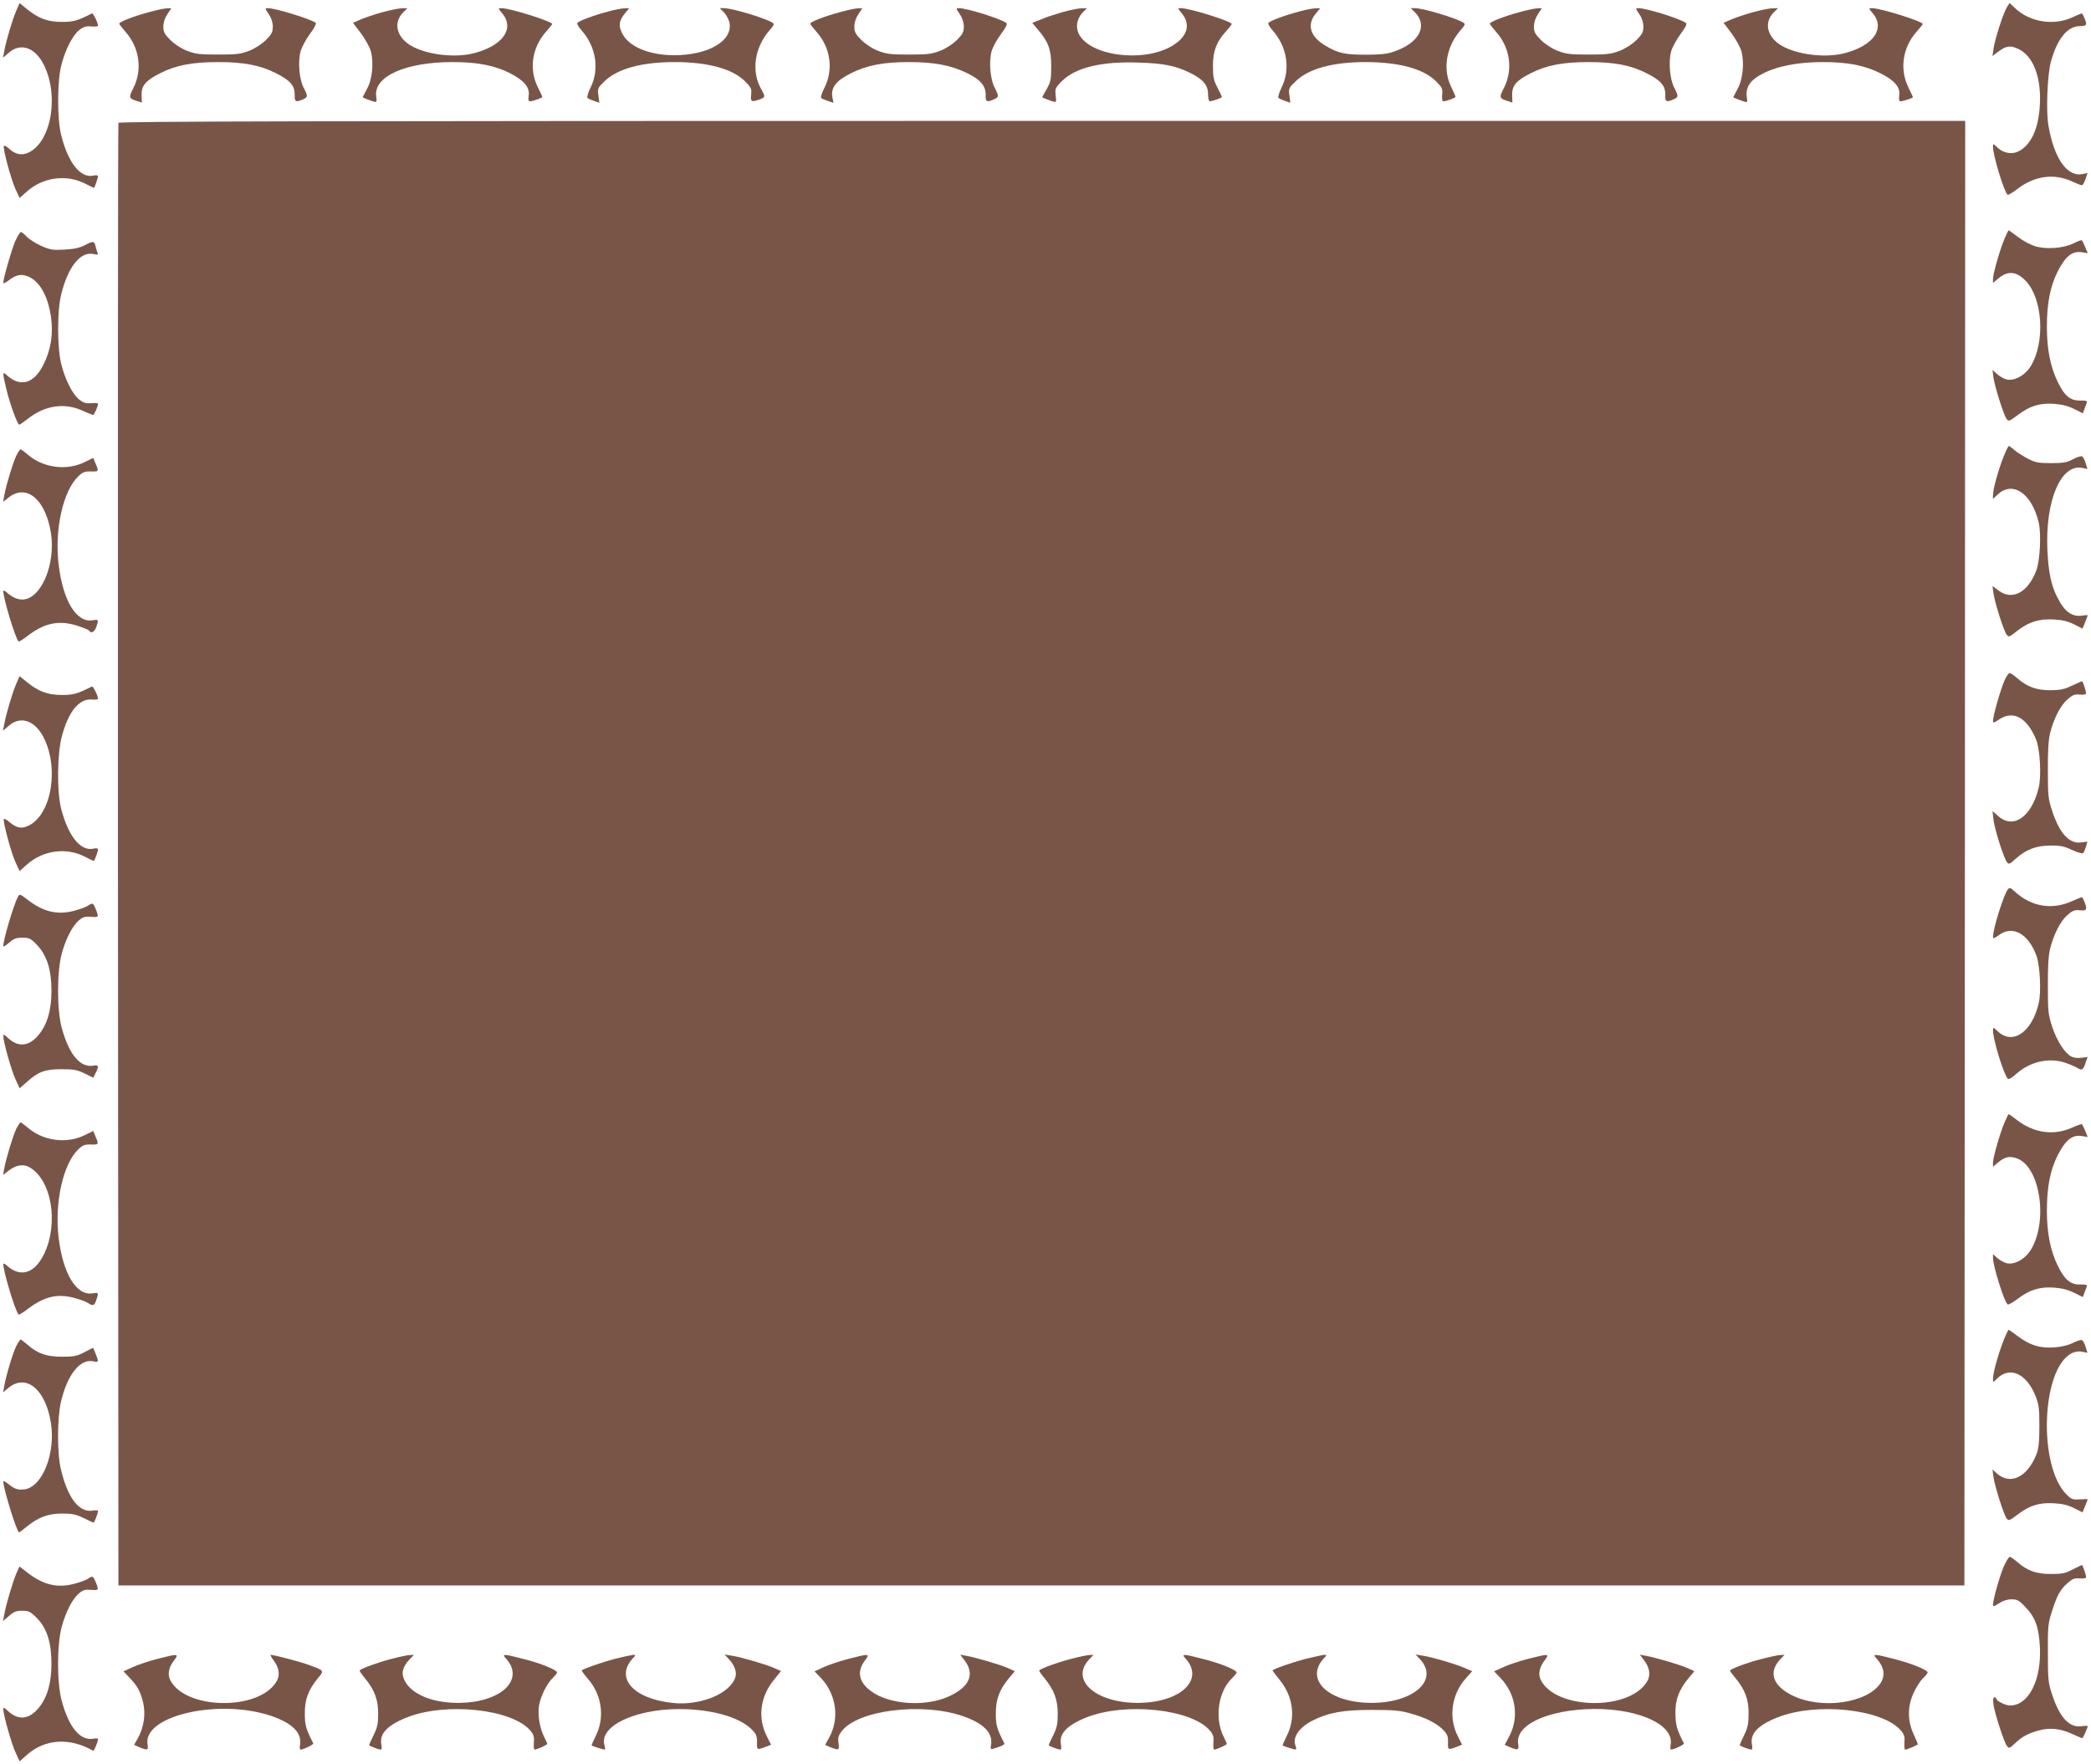 <?xml version="1.0" standalone="no"?>
<!DOCTYPE svg PUBLIC "-//W3C//DTD SVG 20010904//EN"
 "http://www.w3.org/TR/2001/REC-SVG-20010904/DTD/svg10.dtd">
<svg version="1.0" xmlns="http://www.w3.org/2000/svg"
 width="1280pt" height="1080pt" viewBox="0 0 1280 1080"
 preserveAspectRatio="xMidYMid meet">
<g transform="translate(0,1080) scale(0.1,-0.1)"
fill="#795548" stroke="none">
<path d="M99 10733 c-23 -53 -63 -187 -73 -247 l-8 -39 37 31 c68 60 154 34
207 -63 102 -186 56 -478 -85 -548 -43 -21 -84 -13 -124 25 -13 12 -26 19 -29
15 -9 -9 42 -201 70 -263 l26 -56 46 41 c98 86 239 105 353 48 29 -15 54 -27
56 -27 4 0 25 60 25 72 0 5 -13 7 -29 3 -79 -17 -155 80 -197 250 -24 95 -24
322 0 420 23 96 70 189 111 221 27 21 43 25 75 22 22 -2 40 0 40 5 0 18 -30
78 -37 75 -89 -45 -112 -52 -183 -52 -86 -1 -145 21 -217 80 l-43 35 -21 -48z"/>
<path d="M12287 10759 c-22 -33 -74 -194 -83 -253 l-7 -49 34 26 c51 38 77 41
129 15 88 -45 136 -173 127 -338 -7 -145 -53 -247 -130 -286 -40 -21 -92 -12
-129 22 -27 26 -28 27 -28 6 0 -53 65 -268 89 -294 3 -4 32 13 64 38 104 78
222 94 332 43 28 -13 54 -23 59 -23 5 -1 15 16 22 37 l13 38 -33 -7 c-93 -17
-173 98 -207 300 -15 89 -6 311 16 390 39 140 101 216 177 216 28 0 38 4 38
16 0 12 -15 49 -25 62 -1 1 -29 -10 -61 -25 -114 -52 -261 -28 -351 59 l-31
30 -15 -23z"/>
<path d="M906 10724 c-92 -25 -176 -58 -176 -69 0 -4 18 -27 40 -52 84 -96
103 -230 46 -343 -29 -57 -28 -62 21 -78 l31 -10 -1 43 c-3 60 24 92 114 137
96 49 197 68 354 68 157 0 258 -19 354 -68 88 -44 116 -77 115 -132 -2 -43 7
-48 51 -28 30 14 31 18 4 71 -28 53 -36 160 -19 223 7 25 33 73 57 106 25 33
41 64 36 68 -24 21 -246 90 -292 90 -20 0 -20 -1 4 -36 16 -24 25 -51 25 -77
0 -33 -7 -46 -42 -82 -26 -25 -67 -52 -103 -66 -52 -20 -77 -23 -190 -23 -113
0 -138 3 -190 23 -36 14 -77 41 -102 66 -36 36 -43 49 -43 82 0 26 9 53 25 77
l24 36 -27 -1 c-15 0 -67 -11 -116 -25z"/>
<path d="M2340 10725 c-47 -13 -106 -33 -132 -44 l-47 -21 48 -63 c26 -35 53
-84 61 -110 19 -71 9 -174 -24 -232 -14 -26 -26 -49 -26 -50 0 -1 12 -7 28
-13 62 -23 60 -24 55 18 -17 122 179 210 467 210 152 0 255 -20 350 -67 88
-45 125 -88 116 -140 -3 -23 -1 -33 8 -33 17 0 76 21 76 26 0 3 -12 28 -26 57
-57 110 -38 244 46 340 22 25 40 47 40 50 0 16 -258 97 -310 97 -22 0 -22 0 3
-30 80 -94 6 -200 -173 -246 -129 -33 -320 -4 -406 61 -70 54 -82 130 -28 187
l28 28 -35 -1 c-19 0 -72 -11 -119 -24z"/>
<path d="M3725 10730 c-88 -23 -183 -58 -191 -71 -3 -5 9 -26 27 -46 88 -100
109 -236 55 -347 -16 -32 -24 -61 -20 -65 5 -5 24 -13 41 -19 l32 -11 -6 45
c-6 43 -4 46 39 88 80 76 227 116 429 116 201 0 352 -41 428 -116 39 -39 43
-47 39 -84 -4 -44 1 -46 51 -29 36 13 37 17 12 61 -64 110 -43 257 51 364 26
29 29 37 17 45 -44 28 -247 89 -297 89 l-26 0 28 -28 c14 -16 29 -45 32 -64
17 -102 -112 -185 -301 -195 -162 -9 -302 40 -351 123 -30 51 -27 87 13 134
l25 30 -29 -1 c-15 0 -59 -8 -98 -19z"/>
<path d="M5136 10724 c-92 -25 -176 -58 -176 -69 0 -4 18 -27 40 -52 85 -97
103 -230 46 -342 -15 -29 -24 -57 -19 -61 4 -4 23 -12 41 -18 l34 -12 -7 38
c-9 57 24 99 115 144 98 49 198 68 355 68 152 0 254 -19 352 -66 84 -40 118
-80 117 -136 -2 -41 7 -46 51 -26 30 14 31 18 4 71 -28 53 -36 160 -19 223 7
25 33 73 58 106 34 47 41 63 30 69 -43 28 -241 89 -287 89 -20 0 -20 -1 4 -36
16 -24 25 -51 25 -77 0 -33 -7 -46 -42 -82 -26 -25 -67 -52 -103 -66 -52 -20
-77 -23 -190 -23 -113 0 -138 3 -190 23 -36 14 -77 41 -102 66 -36 36 -43 49
-43 82 0 26 9 53 25 77 l24 36 -27 -1 c-15 0 -67 -11 -116 -25z"/>
<path d="M6505 10726 c-44 -13 -91 -28 -105 -34 -14 -5 -38 -15 -53 -21 l-28
-11 35 -42 c64 -74 81 -121 81 -223 0 -80 -3 -96 -27 -139 -16 -27 -28 -50
-28 -51 0 -1 12 -7 28 -13 62 -23 60 -24 54 24 -4 41 -2 47 39 88 84 83 242
121 469 113 155 -5 225 -19 315 -63 79 -39 110 -75 110 -130 0 -25 5 -44 11
-44 15 0 74 21 74 26 0 3 -12 28 -27 57 -23 44 -28 64 -28 132 0 93 21 148 79
212 20 22 36 43 36 46 0 16 -257 97 -310 97 -22 0 -22 0 3 -30 60 -71 35 -150
-67 -206 -178 -98 -494 -55 -562 78 -21 41 -12 93 22 130 l28 28 -35 -1 c-19
0 -70 -11 -114 -23z"/>
<path d="M7955 10730 c-88 -23 -183 -58 -191 -71 -3 -5 9 -26 27 -46 88 -100
109 -236 55 -347 -16 -32 -24 -61 -20 -65 5 -5 24 -13 41 -19 l32 -11 -6 45
c-6 43 -4 46 40 88 79 76 226 116 427 116 202 0 353 -41 429 -116 39 -39 43
-47 39 -84 -2 -25 1 -40 8 -40 17 0 74 21 74 27 0 4 -12 31 -27 62 -53 108
-30 245 57 345 27 31 31 39 19 47 -44 28 -247 89 -297 89 l-26 0 28 -28 c76
-80 24 -181 -120 -234 -48 -18 -81 -22 -179 -23 -134 0 -175 9 -254 57 -93 56
-113 129 -54 198 l25 30 -29 -1 c-15 0 -59 -8 -98 -19z"/>
<path d="M9296 10724 c-92 -25 -176 -58 -176 -69 0 -4 18 -27 40 -52 85 -97
103 -230 46 -342 -30 -57 -28 -63 21 -79 l31 -10 -1 43 c-3 60 24 92 114 137
96 49 197 68 354 68 157 0 258 -19 354 -68 88 -44 116 -77 115 -132 -2 -43 7
-48 51 -28 30 14 31 18 4 71 -28 53 -36 160 -19 223 7 25 33 73 58 106 34 47
41 63 30 69 -43 28 -241 89 -287 89 -20 0 -20 -1 4 -36 16 -24 25 -51 25 -77
0 -33 -7 -46 -42 -82 -26 -25 -67 -52 -103 -66 -52 -20 -77 -23 -190 -23 -113
0 -138 3 -190 23 -36 14 -77 41 -102 66 -36 36 -43 49 -43 82 0 26 9 53 25 77
l24 36 -27 -1 c-15 0 -67 -11 -116 -25z"/>
<path d="M10730 10725 c-47 -13 -106 -33 -132 -44 l-47 -21 48 -63 c26 -35 53
-84 61 -110 19 -71 9 -174 -24 -232 -14 -26 -26 -49 -26 -50 0 -1 12 -7 28
-13 62 -23 61 -24 55 13 -8 48 12 89 57 120 89 62 233 95 411 95 150 0 252
-20 349 -68 88 -44 125 -87 116 -139 -3 -23 -1 -33 8 -33 15 0 76 20 76 25 0
2 -12 27 -26 56 -57 112 -38 246 46 342 22 25 40 47 40 50 0 16 -258 97 -310
97 -22 0 -22 0 3 -30 80 -94 6 -200 -173 -246 -129 -33 -320 -4 -406 61 -70
54 -82 130 -28 187 l28 28 -35 -1 c-19 0 -72 -11 -119 -24z"/>
<path d="M725 10048 c-3 -7 -4 -2024 -3 -4483 l3 -4470 5650 0 5650 0 3 4483
2 4482 -5650 0 c-4511 0 -5652 -3 -5655 -12z"/>
<path d="M12272 9342 c-28 -64 -72 -218 -72 -249 l0 -25 31 26 c60 51 113 46
170 -14 104 -109 119 -374 31 -520 -36 -60 -107 -97 -154 -81 -18 6 -43 21
-56 34 l-25 22 6 -46 c8 -57 62 -228 80 -253 13 -17 16 -16 68 23 74 56 134
75 223 69 50 -4 86 -13 124 -32 l52 -26 10 27 c6 16 13 33 15 40 3 9 -9 12
-40 11 -62 -1 -97 28 -139 115 -45 93 -66 199 -66 336 0 145 20 248 67 341 47
91 88 125 146 116 l37 -6 -15 37 c-9 20 -18 39 -21 42 -2 3 -26 -6 -52 -19
-63 -31 -172 -38 -238 -16 -27 9 -73 34 -102 56 -29 22 -54 40 -56 40 -2 0
-13 -22 -24 -48z"/>
<path d="M93 9323 c-22 -50 -73 -228 -73 -255 0 -5 15 2 32 15 45 34 72 40
111 28 75 -25 130 -117 149 -251 15 -103 0 -200 -45 -290 -58 -118 -141 -143
-225 -67 -28 26 -28 18 -2 -89 19 -82 67 -214 78 -214 3 0 28 18 57 40 102 79
222 96 330 46 31 -14 61 -26 65 -26 7 0 30 53 30 69 0 4 -18 5 -40 3 -32 -3
-48 1 -75 22 -41 32 -88 125 -111 221 -24 98 -24 325 0 420 42 172 118 267
198 250 27 -6 30 -5 24 10 -3 9 -9 28 -12 41 -8 29 -14 30 -67 2 -29 -15 -66
-23 -123 -26 -72 -4 -88 -1 -142 23 -33 15 -73 40 -88 56 -15 16 -32 29 -36
29 -5 0 -21 -26 -35 -57z"/>
<path d="M12281 8043 c-37 -81 -81 -229 -81 -274 l0 -23 28 26 c92 88 210 8
252 -171 16 -68 8 -230 -14 -291 -51 -137 -148 -189 -233 -124 l-36 27 6 -45
c8 -57 62 -227 80 -252 13 -18 16 -17 65 22 70 55 135 75 225 70 52 -3 86 -11
124 -30 l51 -26 16 39 c9 22 16 41 16 42 0 2 -13 2 -30 -1 -66 -10 -111 22
-155 109 -39 75 -56 157 -62 295 -13 299 82 524 212 500 l33 -7 -11 37 c-6 20
-16 38 -23 41 -7 2 -32 -6 -56 -19 -36 -19 -58 -23 -133 -23 -78 0 -97 4 -141
27 -28 15 -65 38 -82 52 -16 15 -32 26 -34 26 -3 0 -10 -12 -17 -27z"/>
<path d="M100 8011 c-20 -41 -62 -178 -74 -244 l-7 -39 37 29 c109 83 224 -17
256 -221 30 -192 -63 -406 -175 -406 -32 0 -62 14 -95 43 -12 11 -22 15 -22 9
0 -45 74 -290 94 -309 2 -2 26 12 53 33 103 80 192 99 302 65 38 -12 73 -26
76 -31 12 -20 33 -9 44 21 16 46 15 48 -22 42 -99 -16 -181 118 -208 340 -26
215 27 453 121 542 26 25 39 30 76 29 49 -1 50 0 29 48 l-14 35 -53 -26 c-109
-54 -253 -35 -345 44 -23 19 -44 35 -47 35 -3 0 -15 -18 -26 -39z"/>
<path d="M12270 6633 c-23 -51 -70 -216 -70 -245 0 -15 5 -14 36 7 88 60 173
13 229 -125 23 -59 32 -220 15 -291 -42 -177 -154 -257 -246 -176 l-37 32 6
-51 c6 -58 62 -234 82 -261 12 -16 16 -14 55 21 63 56 122 79 210 80 62 1 85
-4 134 -27 33 -15 63 -24 68 -19 5 5 12 22 17 39 l9 31 -39 -5 c-71 -10 -131
55 -176 191 -25 75 -27 95 -27 251 -1 114 4 188 13 225 22 89 64 172 106 208
32 28 44 33 76 30 25 -2 39 1 39 8 0 13 -20 74 -25 74 -1 0 -29 -12 -61 -27
-48 -23 -73 -28 -134 -28 -85 0 -142 21 -202 74 -20 17 -40 31 -46 31 -6 0
-21 -21 -32 -47z"/>
<path d="M99 6613 c-23 -53 -63 -187 -73 -247 l-8 -39 37 31 c68 60 154 34
207 -63 102 -186 56 -478 -85 -548 -44 -22 -73 -17 -117 19 -17 15 -33 24 -36
21 -9 -9 43 -203 70 -263 l26 -56 46 41 c98 86 239 105 351 48 29 -15 54 -27
57 -27 5 0 26 58 26 72 0 5 -13 7 -29 3 -79 -17 -155 79 -198 250 -25 104 -23
333 6 439 40 151 106 231 184 224 20 -2 37 0 37 5 0 18 -30 78 -37 75 -89 -45
-112 -52 -183 -52 -86 -1 -145 21 -217 80 l-43 35 -21 -48z"/>
<path d="M12292 5357 c-26 -31 -92 -242 -92 -293 0 -11 9 -8 35 11 83 64 181
11 231 -125 22 -61 30 -223 14 -291 -42 -179 -160 -259 -252 -171 -27 25 -28
25 -28 4 0 -55 65 -268 91 -296 5 -5 26 7 50 29 84 76 200 103 300 70 30 -10
64 -25 77 -33 26 -17 35 -11 50 36 l11 32 -37 -5 c-21 -3 -47 0 -62 7 -41 22
-88 95 -117 181 -25 76 -27 95 -27 252 -1 114 4 188 13 225 22 89 64 172 106
208 32 28 44 33 76 30 33 -3 39 0 39 15 0 15 -14 51 -25 65 -1 1 -27 -9 -58
-23 -124 -57 -252 -36 -353 57 -25 24 -33 26 -42 15z"/>
<path d="M109 5309 c-26 -49 -89 -262 -89 -301 0 -5 16 4 35 21 29 25 44 31
82 31 42 0 51 -4 89 -44 61 -64 89 -151 89 -281 0 -120 -27 -210 -81 -273 -59
-69 -124 -74 -187 -14 -20 19 -27 22 -27 10 0 -33 50 -212 75 -265 l25 -55 40
35 c72 66 114 82 215 82 77 0 98 -4 143 -26 l53 -26 14 28 c22 41 19 52 -12
46 -81 -15 -150 66 -195 231 -30 110 -30 343 0 455 26 93 65 169 106 204 24
20 38 24 73 21 48 -4 49 -2 29 47 -17 40 -19 40 -49 20 -12 -8 -51 -22 -86
-31 -102 -26 -187 -5 -283 69 -47 36 -48 36 -59 16z"/>
<path d="M12272 3932 c-28 -64 -72 -218 -72 -249 l0 -25 31 26 c40 34 70 41
113 26 143 -47 196 -382 88 -560 -36 -60 -107 -97 -154 -81 -18 6 -42 21 -55
33 l-23 21 0 -22 c0 -52 70 -274 90 -286 5 -3 33 13 62 35 73 55 133 74 222
68 50 -4 86 -13 124 -32 l52 -26 10 27 c6 16 12 33 15 40 2 8 -10 11 -38 10
-61 -3 -99 29 -141 116 -45 93 -66 199 -66 336 0 145 20 248 67 341 47 91 88
125 146 116 l37 -6 -15 37 c-9 20 -18 39 -20 41 -3 3 -31 -7 -64 -22 -108 -48
-228 -32 -329 44 -29 22 -54 40 -56 40 -2 0 -13 -22 -24 -48z"/>
<path d="M100 3891 c-20 -41 -62 -178 -74 -244 l-7 -39 34 26 c44 34 87 42
123 23 139 -73 186 -344 93 -535 -58 -118 -144 -144 -227 -69 -12 11 -22 15
-22 9 0 -45 74 -290 94 -309 2 -3 29 13 58 36 99 74 177 93 279 67 35 -9 74
-23 86 -31 32 -21 40 -19 52 16 16 46 15 48 -22 42 -99 -16 -181 118 -208 340
-26 215 27 453 121 542 26 25 39 30 76 29 49 -1 50 0 29 48 l-14 35 -53 -26
c-109 -54 -253 -35 -345 44 -23 19 -44 35 -47 35 -3 0 -15 -18 -26 -39z"/>
<path d="M12281 2633 c-37 -81 -81 -229 -81 -274 0 -23 0 -23 28 5 78 74 179
26 233 -111 20 -50 23 -76 23 -183 0 -94 -4 -136 -17 -170 -56 -143 -161 -194
-245 -118 l-25 23 6 -46 c8 -57 62 -228 80 -253 13 -17 16 -16 68 23 73 56
133 74 222 69 52 -3 86 -11 124 -30 l51 -26 16 39 c9 22 16 40 16 42 0 1 -22
0 -48 -1 -44 -3 -52 0 -82 30 -175 175 -154 768 31 864 21 10 43 14 64 10 l33
-7 -11 37 c-6 20 -16 38 -23 41 -7 2 -32 -6 -56 -18 -28 -14 -68 -24 -115 -27
-87 -6 -149 14 -223 70 -28 21 -52 38 -54 38 -1 0 -8 -12 -15 -27z"/>
<path d="M100 2561 c-21 -41 -62 -178 -74 -245 l-7 -39 31 26 c109 92 230 -7
262 -215 28 -183 -50 -384 -157 -404 -41 -7 -67 0 -105 33 -17 13 -30 20 -30
15 0 -43 83 -312 97 -312 2 0 24 16 47 35 70 57 130 80 216 80 62 0 85 -5 131
-27 31 -16 58 -28 62 -28 5 0 27 56 27 71 0 4 -15 5 -34 2 -82 -13 -152 78
-193 252 -24 97 -23 314 0 414 41 171 120 268 202 247 29 -7 30 -1 10 48 l-15
36 -53 -27 c-45 -24 -64 -28 -137 -28 -96 0 -150 19 -212 74 -20 17 -38 31
-42 31 -3 0 -15 -18 -26 -39z"/>
<path d="M12267 1213 c-25 -56 -67 -205 -67 -237 0 -12 7 -10 36 9 24 16 51
25 77 25 35 0 47 -6 86 -48 60 -62 82 -123 88 -243 11 -202 -69 -359 -182
-359 -28 0 -85 28 -85 42 0 4 -5 8 -11 8 -8 0 -10 -14 -6 -45 8 -55 64 -227
82 -252 13 -17 16 -16 47 13 47 44 77 60 143 80 72 20 136 14 212 -21 30 -14
57 -25 60 -25 4 0 33 65 33 74 0 2 -18 2 -40 -1 -72 -10 -132 54 -177 191 -25
75 -27 94 -27 256 -1 157 1 183 23 250 31 101 53 141 97 179 31 27 43 32 75
29 25 -2 39 1 39 8 0 13 -21 74 -25 74 -2 0 -27 -12 -57 -27 -45 -24 -65 -28
-133 -28 -90 0 -146 20 -207 74 -20 17 -40 31 -45 31 -6 0 -22 -26 -36 -57z"/>
<path d="M100 1168 c-21 -48 -64 -192 -74 -252 l-8 -39 37 31 c29 26 44 32 81
32 39 0 50 -5 88 -43 63 -63 91 -150 91 -282 0 -120 -27 -210 -81 -273 -59
-69 -124 -74 -187 -14 -20 19 -27 22 -27 10 0 -33 50 -212 75 -265 l25 -55 46
41 c111 97 262 106 404 24 6 -3 30 55 30 71 0 5 -12 6 -27 3 -81 -15 -150 66
-195 231 -30 110 -30 343 0 455 26 93 65 169 106 204 24 20 38 24 73 21 48 -4
49 -2 29 47 -17 40 -19 40 -49 20 -12 -8 -51 -22 -86 -31 -102 -26 -187 -5
-284 70 l-48 37 -19 -43z"/>
<path d="M962 645 c-51 -13 -119 -36 -149 -50 l-57 -26 35 -37 c50 -52 67 -83
84 -149 18 -71 7 -154 -29 -219 l-25 -45 34 -15 c49 -20 54 -18 48 19 -28 176
441 282 761 172 124 -43 184 -102 173 -172 -3 -18 -2 -33 2 -33 18 0 82 31 79
38 -45 87 -52 111 -52 182 -1 86 21 145 79 216 41 49 42 47 -56 83 -48 18
-211 61 -232 61 -4 0 4 -15 18 -34 35 -46 41 -93 16 -132 -110 -177 -554 -170
-648 10 -19 36 -11 79 23 123 31 41 26 41 -104 8z"/>
<path d="M2395 645 c-77 -20 -181 -57 -193 -70 -3 -2 12 -24 32 -48 59 -72 81
-131 81 -217 0 -61 -5 -85 -28 -131 -15 -31 -27 -58 -27 -61 0 -6 57 -28 72
-28 5 0 6 15 2 34 -11 63 37 115 154 162 238 96 647 53 759 -80 20 -24 24 -38
21 -73 -2 -24 0 -43 5 -43 13 0 77 29 77 35 0 3 -9 23 -19 43 -28 55 -41 138
-31 194 11 59 50 135 84 167 14 14 26 28 26 33 0 16 -104 58 -206 83 -123 32
-134 32 -107 3 120 -132 -34 -273 -297 -272 -156 1 -280 53 -323 136 -23 45
-13 85 30 130 l27 28 -25 -1 c-13 0 -64 -11 -114 -24z"/>
<path d="M3765 646 c-79 -21 -193 -61 -204 -71 -2 -2 15 -25 37 -51 87 -98
106 -238 48 -352 -15 -30 -26 -55 -24 -57 5 -4 71 -25 79 -25 4 0 4 13 -1 28
-35 124 218 233 510 219 182 -9 327 -56 395 -127 25 -26 30 -39 29 -76 -1 -48
-2 -48 64 -23 l22 9 -26 52 c-57 112 -41 242 43 344 l44 55 -43 19 c-53 23
-197 65 -258 75 l-45 7 27 -28 c33 -36 48 -75 41 -105 -25 -103 -214 -183
-388 -163 -238 26 -351 152 -242 272 20 21 20 22 1 22 -10 -1 -59 -12 -109
-24z"/>
<path d="M5192 645 c-51 -13 -119 -36 -149 -50 l-57 -26 36 -37 c98 -101 119
-251 53 -370 l-24 -43 34 -15 c50 -20 54 -18 48 26 -5 32 -1 46 20 73 98 129
491 178 741 92 125 -43 184 -102 173 -172 -5 -31 -4 -33 16 -27 49 15 68 25
65 32 -46 91 -52 111 -52 182 -1 86 21 145 80 217 l36 43 -44 20 c-48 21 -192
63 -251 74 l-39 7 26 -34 c65 -85 32 -163 -95 -221 -143 -66 -366 -51 -477 32
-76 55 -88 121 -37 188 32 42 27 43 -103 9z"/>
<path d="M6555 645 c-77 -20 -181 -57 -193 -70 -3 -2 12 -24 32 -48 58 -71 81
-131 81 -217 0 -62 -5 -85 -27 -131 -16 -31 -28 -58 -28 -62 0 -5 57 -27 72
-27 5 0 6 15 2 34 -11 63 37 115 154 162 238 96 647 53 759 -80 20 -24 24 -38
21 -73 -2 -24 0 -43 5 -43 13 0 77 29 77 35 0 3 -9 23 -19 43 -58 114 -34 280
53 361 14 14 26 28 26 33 0 16 -104 58 -206 83 -123 32 -134 32 -107 3 120
-132 -34 -273 -297 -272 -257 2 -411 142 -292 267 l26 27 -25 -1 c-13 0 -64
-11 -114 -24z"/>
<path d="M7995 646 c-92 -24 -205 -64 -205 -72 0 -2 20 -29 44 -58 83 -102 99
-232 42 -344 -15 -30 -26 -55 -24 -57 6 -4 71 -25 79 -25 5 0 4 11 -1 25 -19
50 22 110 103 152 100 50 188 66 362 66 132 0 174 -3 237 -21 95 -26 164 -61
203 -102 25 -26 30 -39 29 -76 -1 -48 -2 -48 64 -23 l22 9 -26 52 c-58 113
-39 254 47 352 l41 46 -49 21 c-59 25 -192 64 -253 74 l-45 7 27 -28 c118
-126 -34 -266 -292 -268 -263 -1 -417 140 -297 272 20 21 20 22 1 22 -10 -1
-59 -12 -109 -24z"/>
<path d="M9352 645 c-51 -13 -119 -36 -149 -50 l-57 -26 36 -37 c100 -103 120
-248 52 -370 l-23 -43 34 -15 c49 -20 54 -18 48 24 -14 107 156 194 407 209
297 17 548 -85 527 -214 -3 -18 -2 -33 2 -33 18 0 82 31 79 38 -43 84 -51 112
-52 182 -1 86 21 145 80 217 l36 43 -44 20 c-48 21 -192 63 -251 74 l-39 7 26
-34 c36 -47 42 -94 17 -133 -110 -177 -554 -170 -648 10 -19 36 -11 79 23 123
31 41 26 41 -104 8z"/>
<path d="M10785 645 c-86 -21 -195 -62 -195 -72 0 -3 16 -24 35 -47 58 -71 80
-130 79 -216 0 -60 -5 -86 -27 -131 -15 -31 -27 -58 -27 -61 0 -6 57 -28 72
-28 5 0 6 15 2 34 -11 63 37 115 154 162 238 96 647 53 759 -80 20 -24 24 -38
21 -73 -2 -24 0 -43 5 -43 11 0 77 28 77 33 0 3 -12 31 -26 62 -38 82 -38 168
0 252 15 33 41 74 57 89 16 15 29 32 29 36 0 16 -105 58 -206 83 -123 32 -134
32 -107 3 47 -52 55 -104 25 -151 -82 -123 -362 -163 -539 -76 -121 59 -150
143 -75 222 l26 27 -25 -1 c-13 0 -65 -11 -114 -24z"/>
</g>
</svg>
